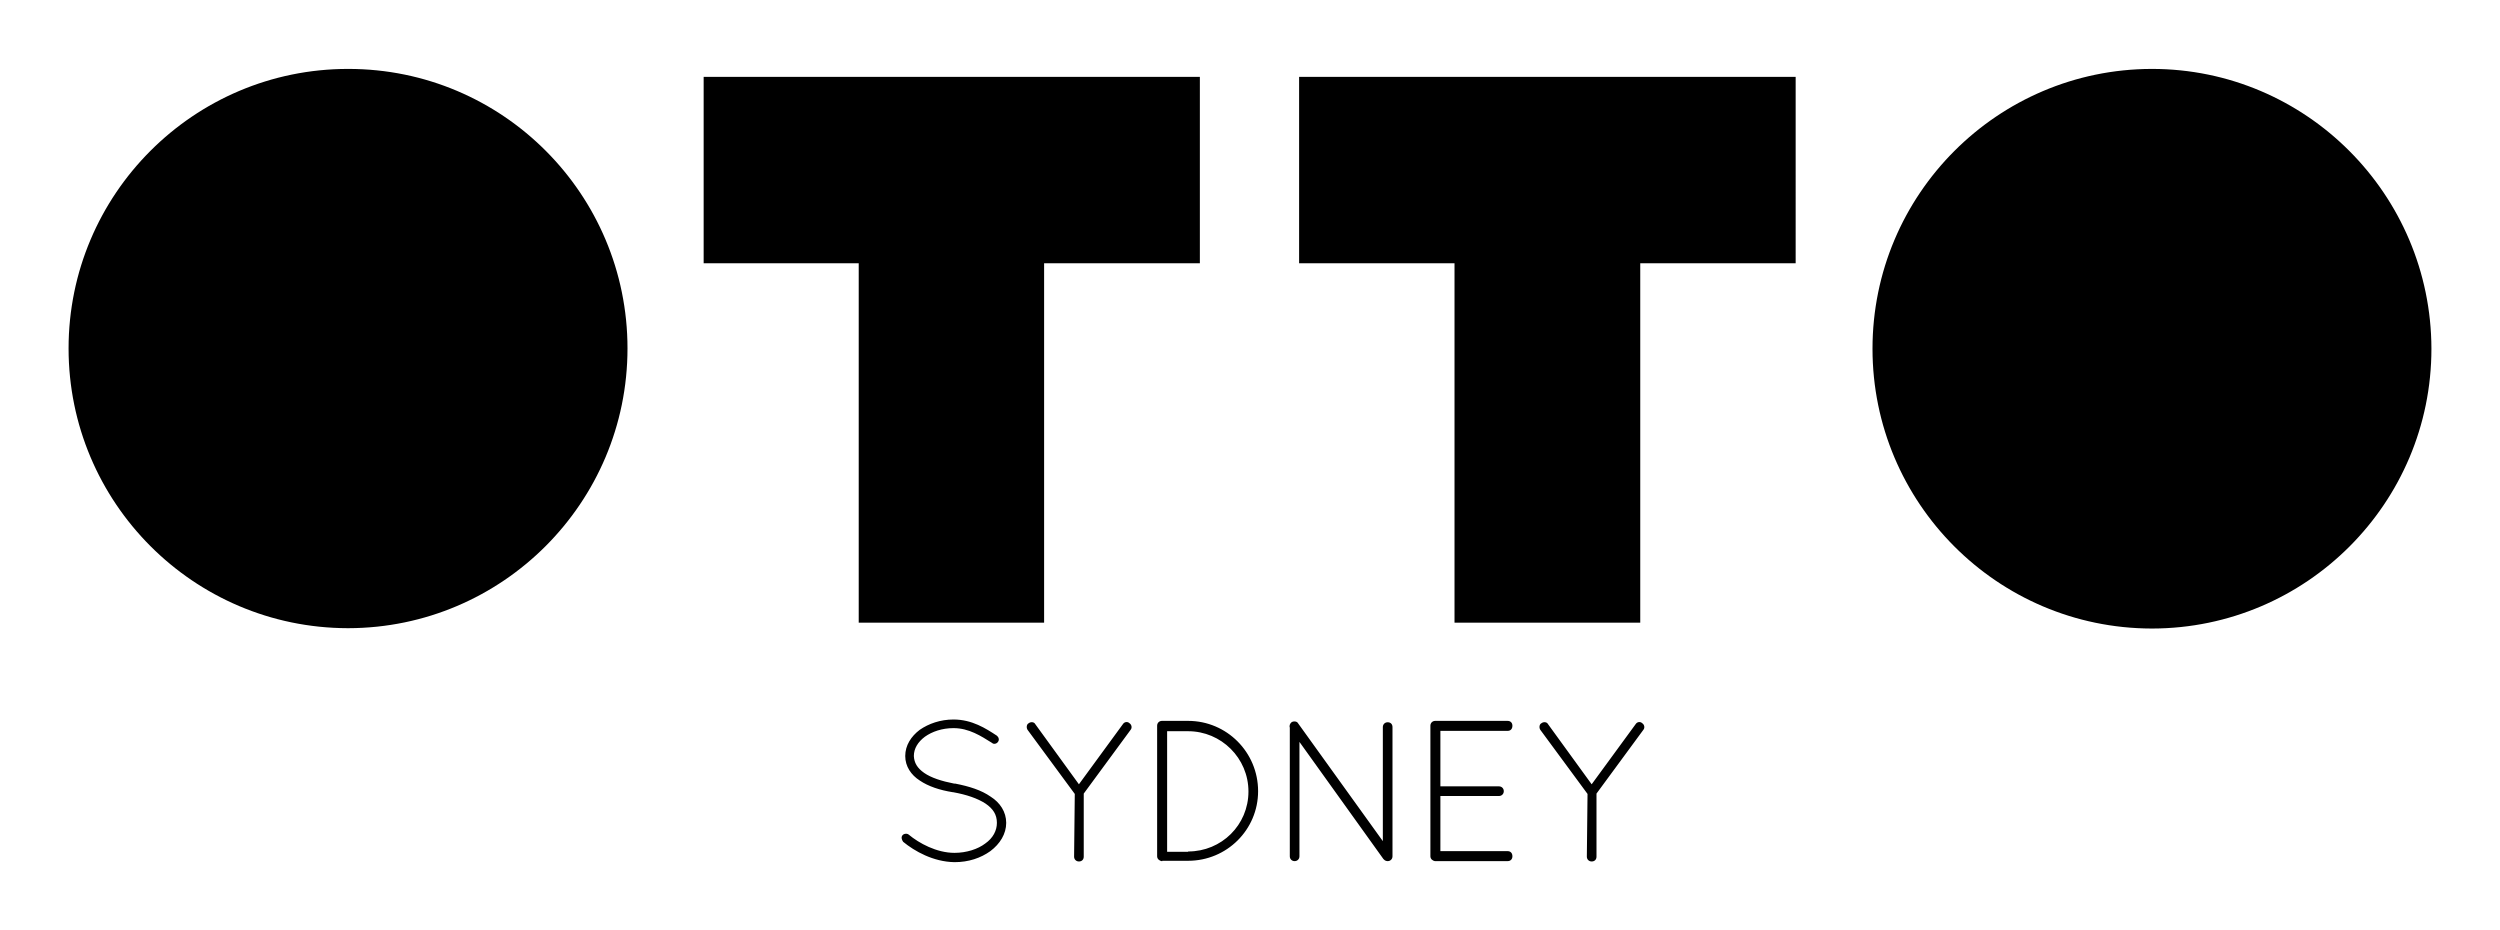 <?xml version="1.0" encoding="utf-8"?>
<!-- Generator: Adobe Illustrator 19.0.0, SVG Export Plug-In . SVG Version: 6.00 Build 0)  -->
<svg version="1.1" id="layer" xmlns="http://www.w3.org/2000/svg" xmlns:xlink="http://www.w3.org/1999/xlink"
     viewBox="-189.2 10 725.5 270" preserveAspectRatio="xMidYMid meet"> 
<style type="text/css">
	.st0{fill:#000000;}
</style>
<path class="st0" d="M15,32.3v54.1H60v104.3h53.8V86.4H159V32.3H15z M-88.1,30L-88.1,30C-88.1,30-88.2,30-88.1,30
	c-0.1,0-0.1,0-0.1,0l0,0c-44.8,0-81.1,36.4-81.1,81.1s36.2,81.1,81,81.2l0,0c0,0,0,0,0.1,0c0,0,0,0,0.1,0l0,0
	c44.7-0.1,81-36.4,81-81.2C-7.1,66.4-43.3,30-88.1,30z M187.8,32.3v54.1h45.1v104.3h53.9V86.4h45.1V32.3H187.8z M435.3,30L435.3,30
	C435.2,30,435.2,30,435.3,30c-0.1,0-0.1,0-0.1,0l0,0c-44.7,0.1-81,36.4-81,81.2c0,44.7,36.2,81.1,81,81.2l0,0c0,0,0,0,0.1,0
	c0,0,0,0,0.1,0l0,0c44.7-0.1,81-36.4,81-81.2C516.3,66.4,480,30,435.3,30z M72.7,252.4c0.4-0.5,1.3-0.6,1.8-0.2
	c3,2.5,8.1,5.3,13.3,5.3c3.5,0,6.8-1.1,8.9-2.7c2.3-1.6,3.4-3.8,3.4-6c0-2.4-1.1-4.1-3.3-5.6c-2.3-1.5-5.5-2.6-9.4-3.3h-0.1
	c-3.8-0.6-7.1-1.7-9.6-3.4c-2.5-1.6-4.2-4.1-4.2-7.1c0-3.1,1.7-5.7,4.2-7.6c2.6-1.8,6-3,9.8-3c5.4,0,9.4,2.6,12.6,4.7
	c0.5,0.4,0.8,1.2,0.3,1.8c-0.3,0.5-1.2,0.8-1.7,0.3c-3.2-2-6.7-4.3-11.2-4.3c-3.3,0-6.2,1-8.3,2.5c-2,1.5-3.2,3.4-3.2,5.6
	c0.1,2,1,3.5,3,4.9c2,1.4,5.1,2.4,8.7,3.1H88c4.1,0.8,7.6,1.9,10.3,3.8c2.7,1.7,4.5,4.4,4.5,7.6s-1.8,6.1-4.6,8.2
	c-2.8,2-6.3,3.2-10.4,3.2c-6.2-0.1-11.6-3.2-14.9-5.9C72.4,253.6,72.3,252.9,72.7,252.4z M122.7,240.4l-13.7-18.6
	c-0.4-0.6-0.3-1.6,0.3-1.9c0.6-0.5,1.6-0.4,1.9,0.2l12.7,17.5l12.8-17.5c0.4-0.6,1.3-0.8,1.9-0.2c0.6,0.4,0.8,1.3,0.3,1.9
	l-13.6,18.5v18.3c0,0.8-0.5,1.4-1.4,1.4c-0.8,0-1.4-0.6-1.4-1.4L122.7,240.4L122.7,240.4z M148.1,259.9h-0.2
	c-0.6-0.1-1.3-0.6-1.3-1.4v-37.9c0-0.8,0.6-1.4,1.4-1.4h0.2h7.4c11.2,0,20.3,9.1,20.3,20.4c0,11.2-9.1,20.2-20.3,20.2H148.1z
	 M155.6,257.1c9.7,0,17.5-7.7,17.5-17.4c0-9.7-7.9-17.5-17.5-17.5h-6.1v35H155.6z M187.9,225.3v33.2c0,0.8-0.6,1.4-1.4,1.4
	c-0.8,0-1.4-0.6-1.4-1.4v-37.3c-0.2-0.5,0-1.2,0.5-1.6c0.6-0.4,1.6-0.3,1.9,0.3l24.6,34.2V221c0-0.8,0.6-1.4,1.4-1.4
	c0.9,0,1.4,0.6,1.4,1.4v37.5c0,0.8-0.6,1.4-1.4,1.4c-0.4,0-0.9-0.2-1.1-0.5c-0.1-0.1-0.2-0.1-0.2-0.2L187.9,225.3z M225.9,220.6
	c0-0.8,0.6-1.4,1.4-1.4h0.1h20.9c0.9,0,1.4,0.6,1.4,1.4c0,0.9-0.5,1.5-1.4,1.5h-19.5v16.1h17c0.8,0,1.4,0.6,1.4,1.4
	c0,0.8-0.6,1.4-1.4,1.4h-17v16h19.5c0.9,0,1.4,0.6,1.4,1.5c0,0.8-0.5,1.4-1.4,1.4h-20.8h-0.2h-0.1c-0.6-0.1-1.3-0.6-1.3-1.4
	L225.9,220.6L225.9,220.6z M271.5,240.4l-13.7-18.6c-0.4-0.6-0.3-1.6,0.3-1.9c0.6-0.5,1.6-0.4,1.9,0.2l12.7,17.5l12.8-17.5
	c0.4-0.6,1.3-0.8,1.9-0.2c0.6,0.4,0.8,1.3,0.3,1.9l-13.6,18.5v18.3c0,0.8-0.5,1.4-1.4,1.4c-0.8,0-1.4-0.6-1.4-1.4L271.5,240.4
	L271.5,240.4z"/>
</svg>
